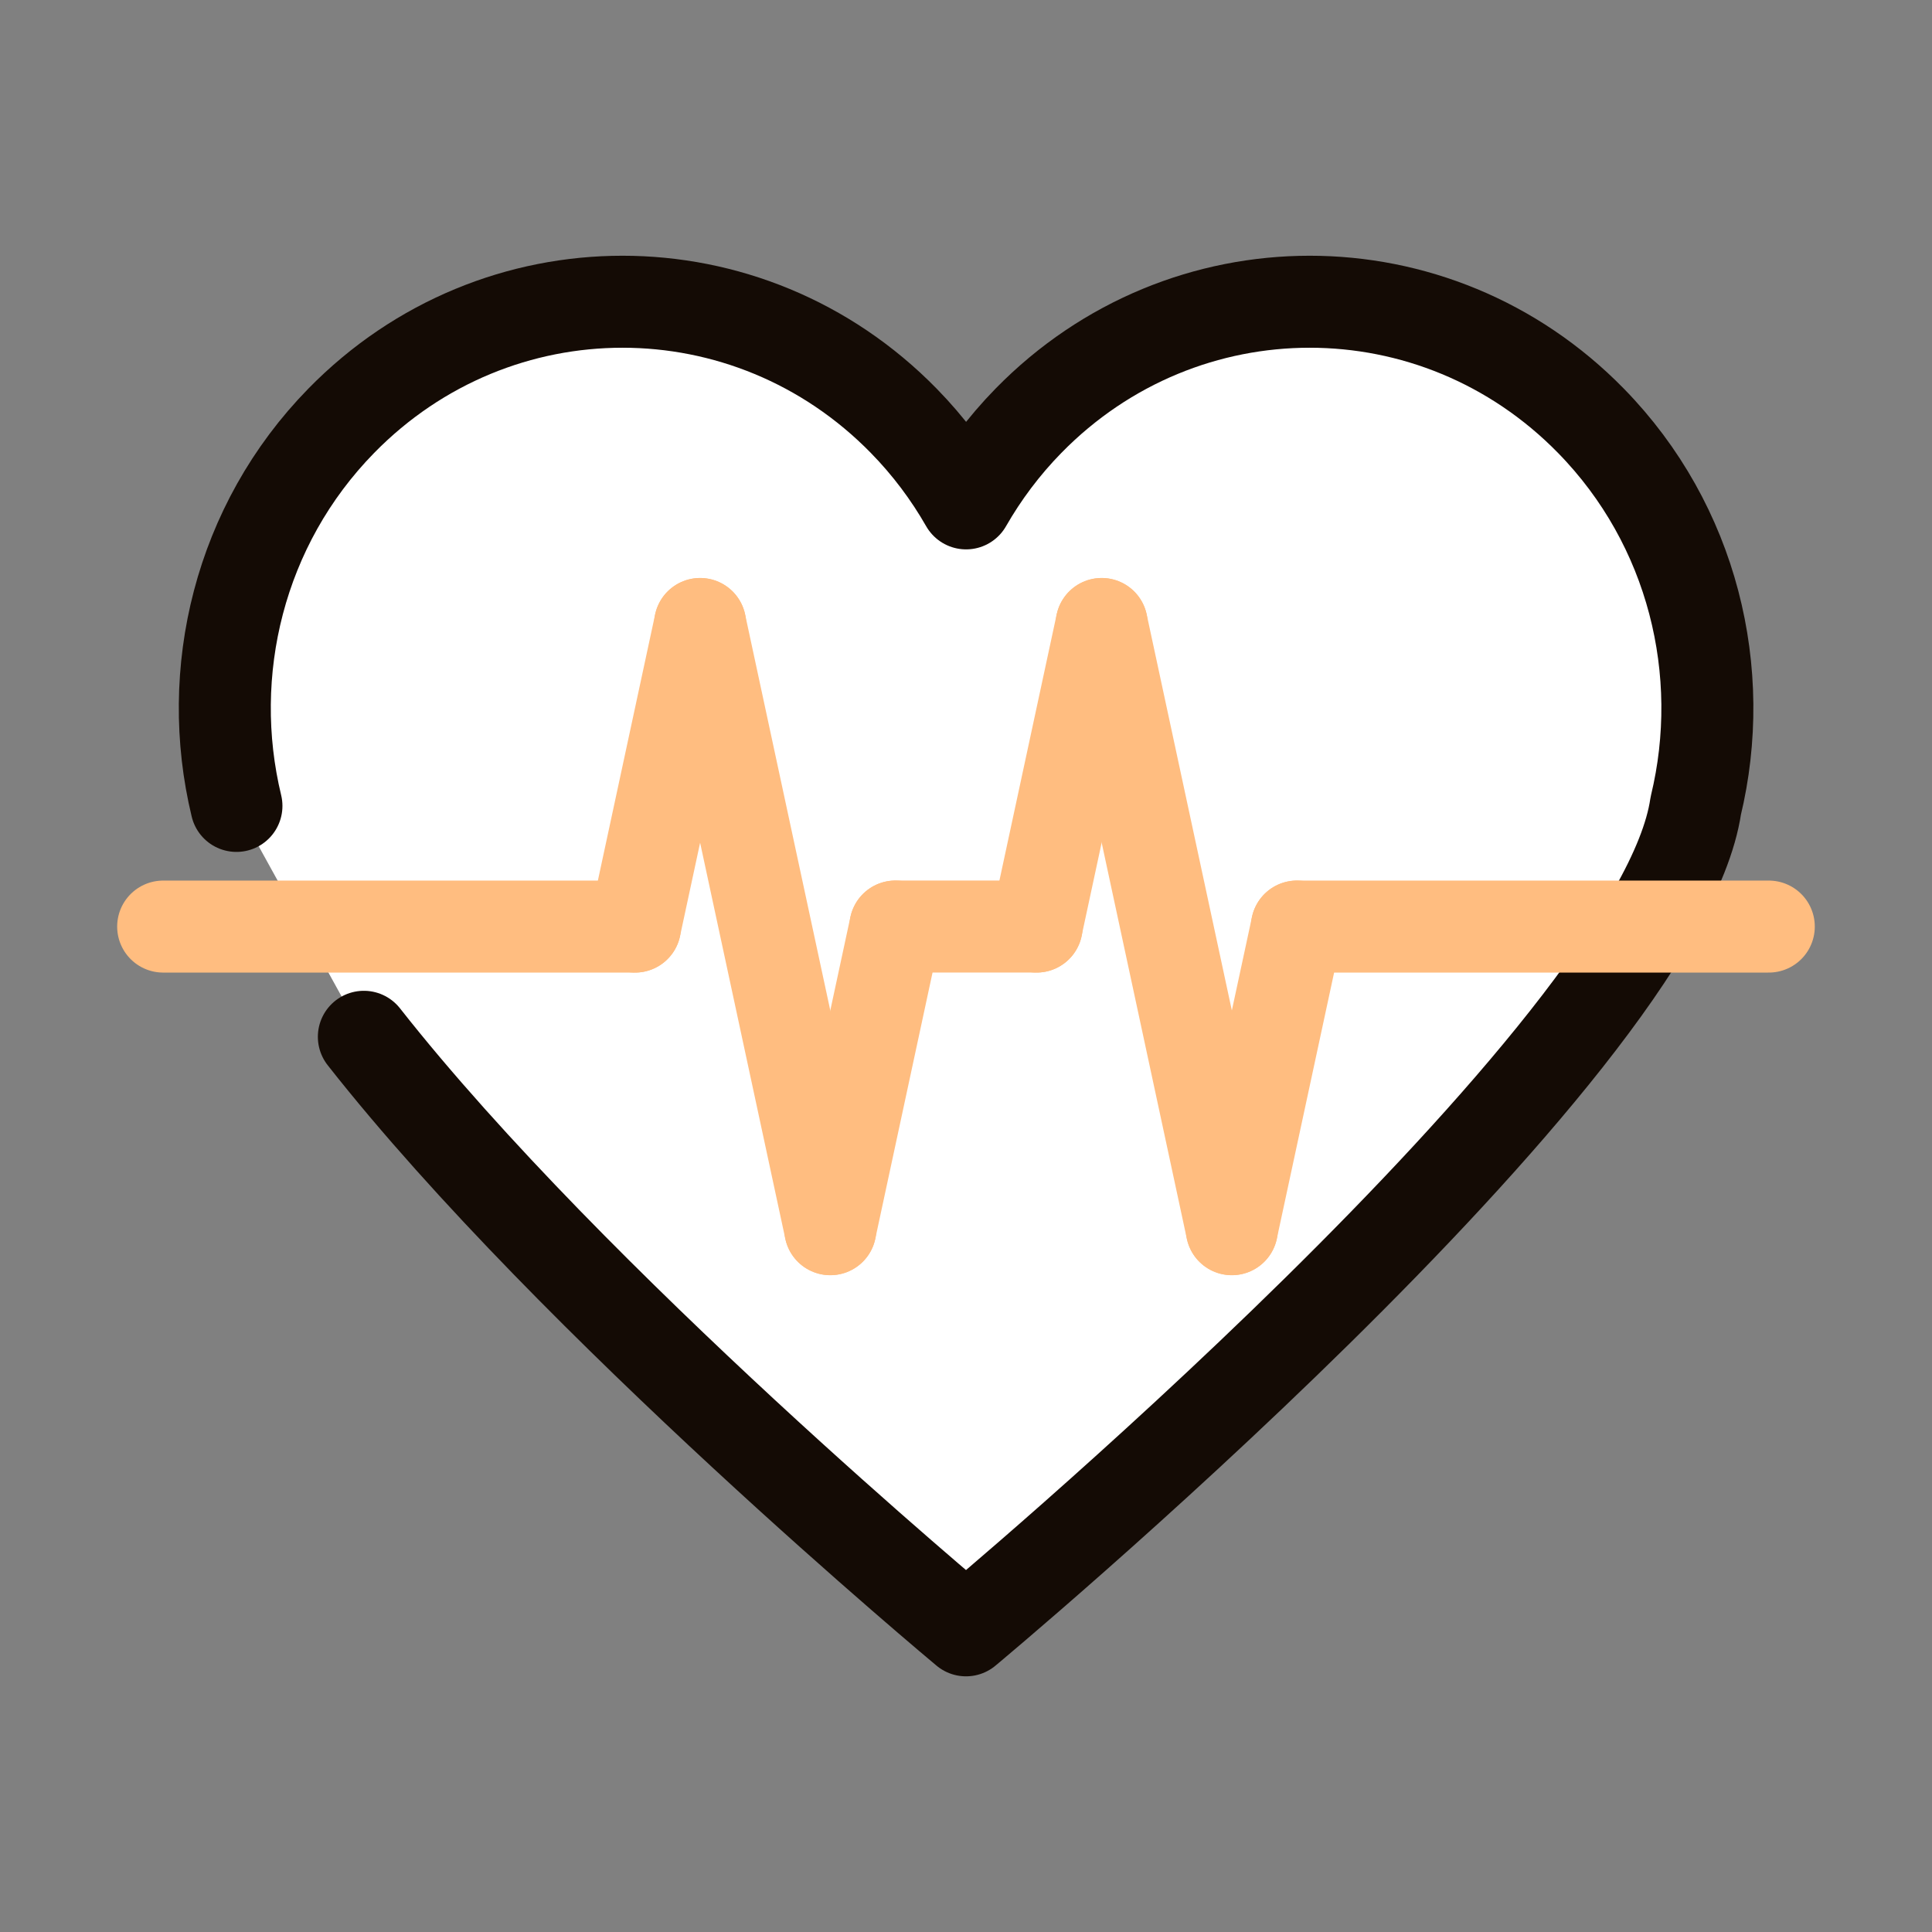 <svg fill="none" height="42" viewBox="0 0 42 42" width="42" xmlns="http://www.w3.org/2000/svg" xmlns:xlink="http://www.w3.org/1999/xlink"><rect x="0" y="0" width="42" height="42" fill="#808080" stroke="none"/><clipPath id="a"><path d="m0 0h42v42h-42z"/></clipPath><g clip-path="url(#a)"><path d="m7.91 22.539c4.564 5.806 13.09 12.903 13.09 12.903s15.071-12.544 15.864-17.922c.702-2.905-.057-6.103-2.279-8.373-3.376-3.45-8.851-3.45-12.227 0-.538.55-.989 1.155-1.356 1.796-.367-.642-.818-1.247-1.356-1.796-3.376-3.45-8.851-3.45-12.227 0-2.222 2.27-2.981 5.468-2.279 8.373" fill="#fff"/><g stroke-linecap="round" stroke-linejoin="round" stroke-width="2"><path d="m7.91 22.539c4.564 5.806 13.09 12.903 13.09 12.903s15.071-12.544 15.864-17.922c.702-2.905-.057-6.103-2.279-8.373-3.376-3.45-8.851-3.45-12.227 0-.538.55-.989 1.155-1.356 1.796-.367-.642-.818-1.247-1.356-1.796-3.376-3.45-8.851-3.45-12.227 0-2.222 2.27-2.981 5.468-2.279 8.373" stroke="#140b05"/><path d="m3.547 20.143h10.258" stroke="#ffbd80"/><path d="m28.194 20.143h10.258" stroke="#ffbd80"/><path d="m15.22 13.565-1.415 6.578" stroke="#ffbd80"/><path d="m22.536 20.142h-3.07" stroke="#ffbd80"/><path d="m18.05 26.721 1.415-6.579" stroke="#ffbd80"/><path d="m15.22 13.565 2.83 13.157" stroke="#ffbd80"/><path d="m23.949 13.565-1.415 6.578" stroke="#ffbd80"/><path d="m26.779 26.721 1.416-6.579" stroke="#ffbd80"/><path d="m23.95 13.565 2.829 13.157" stroke="#ffbd80"/></g></g></svg>